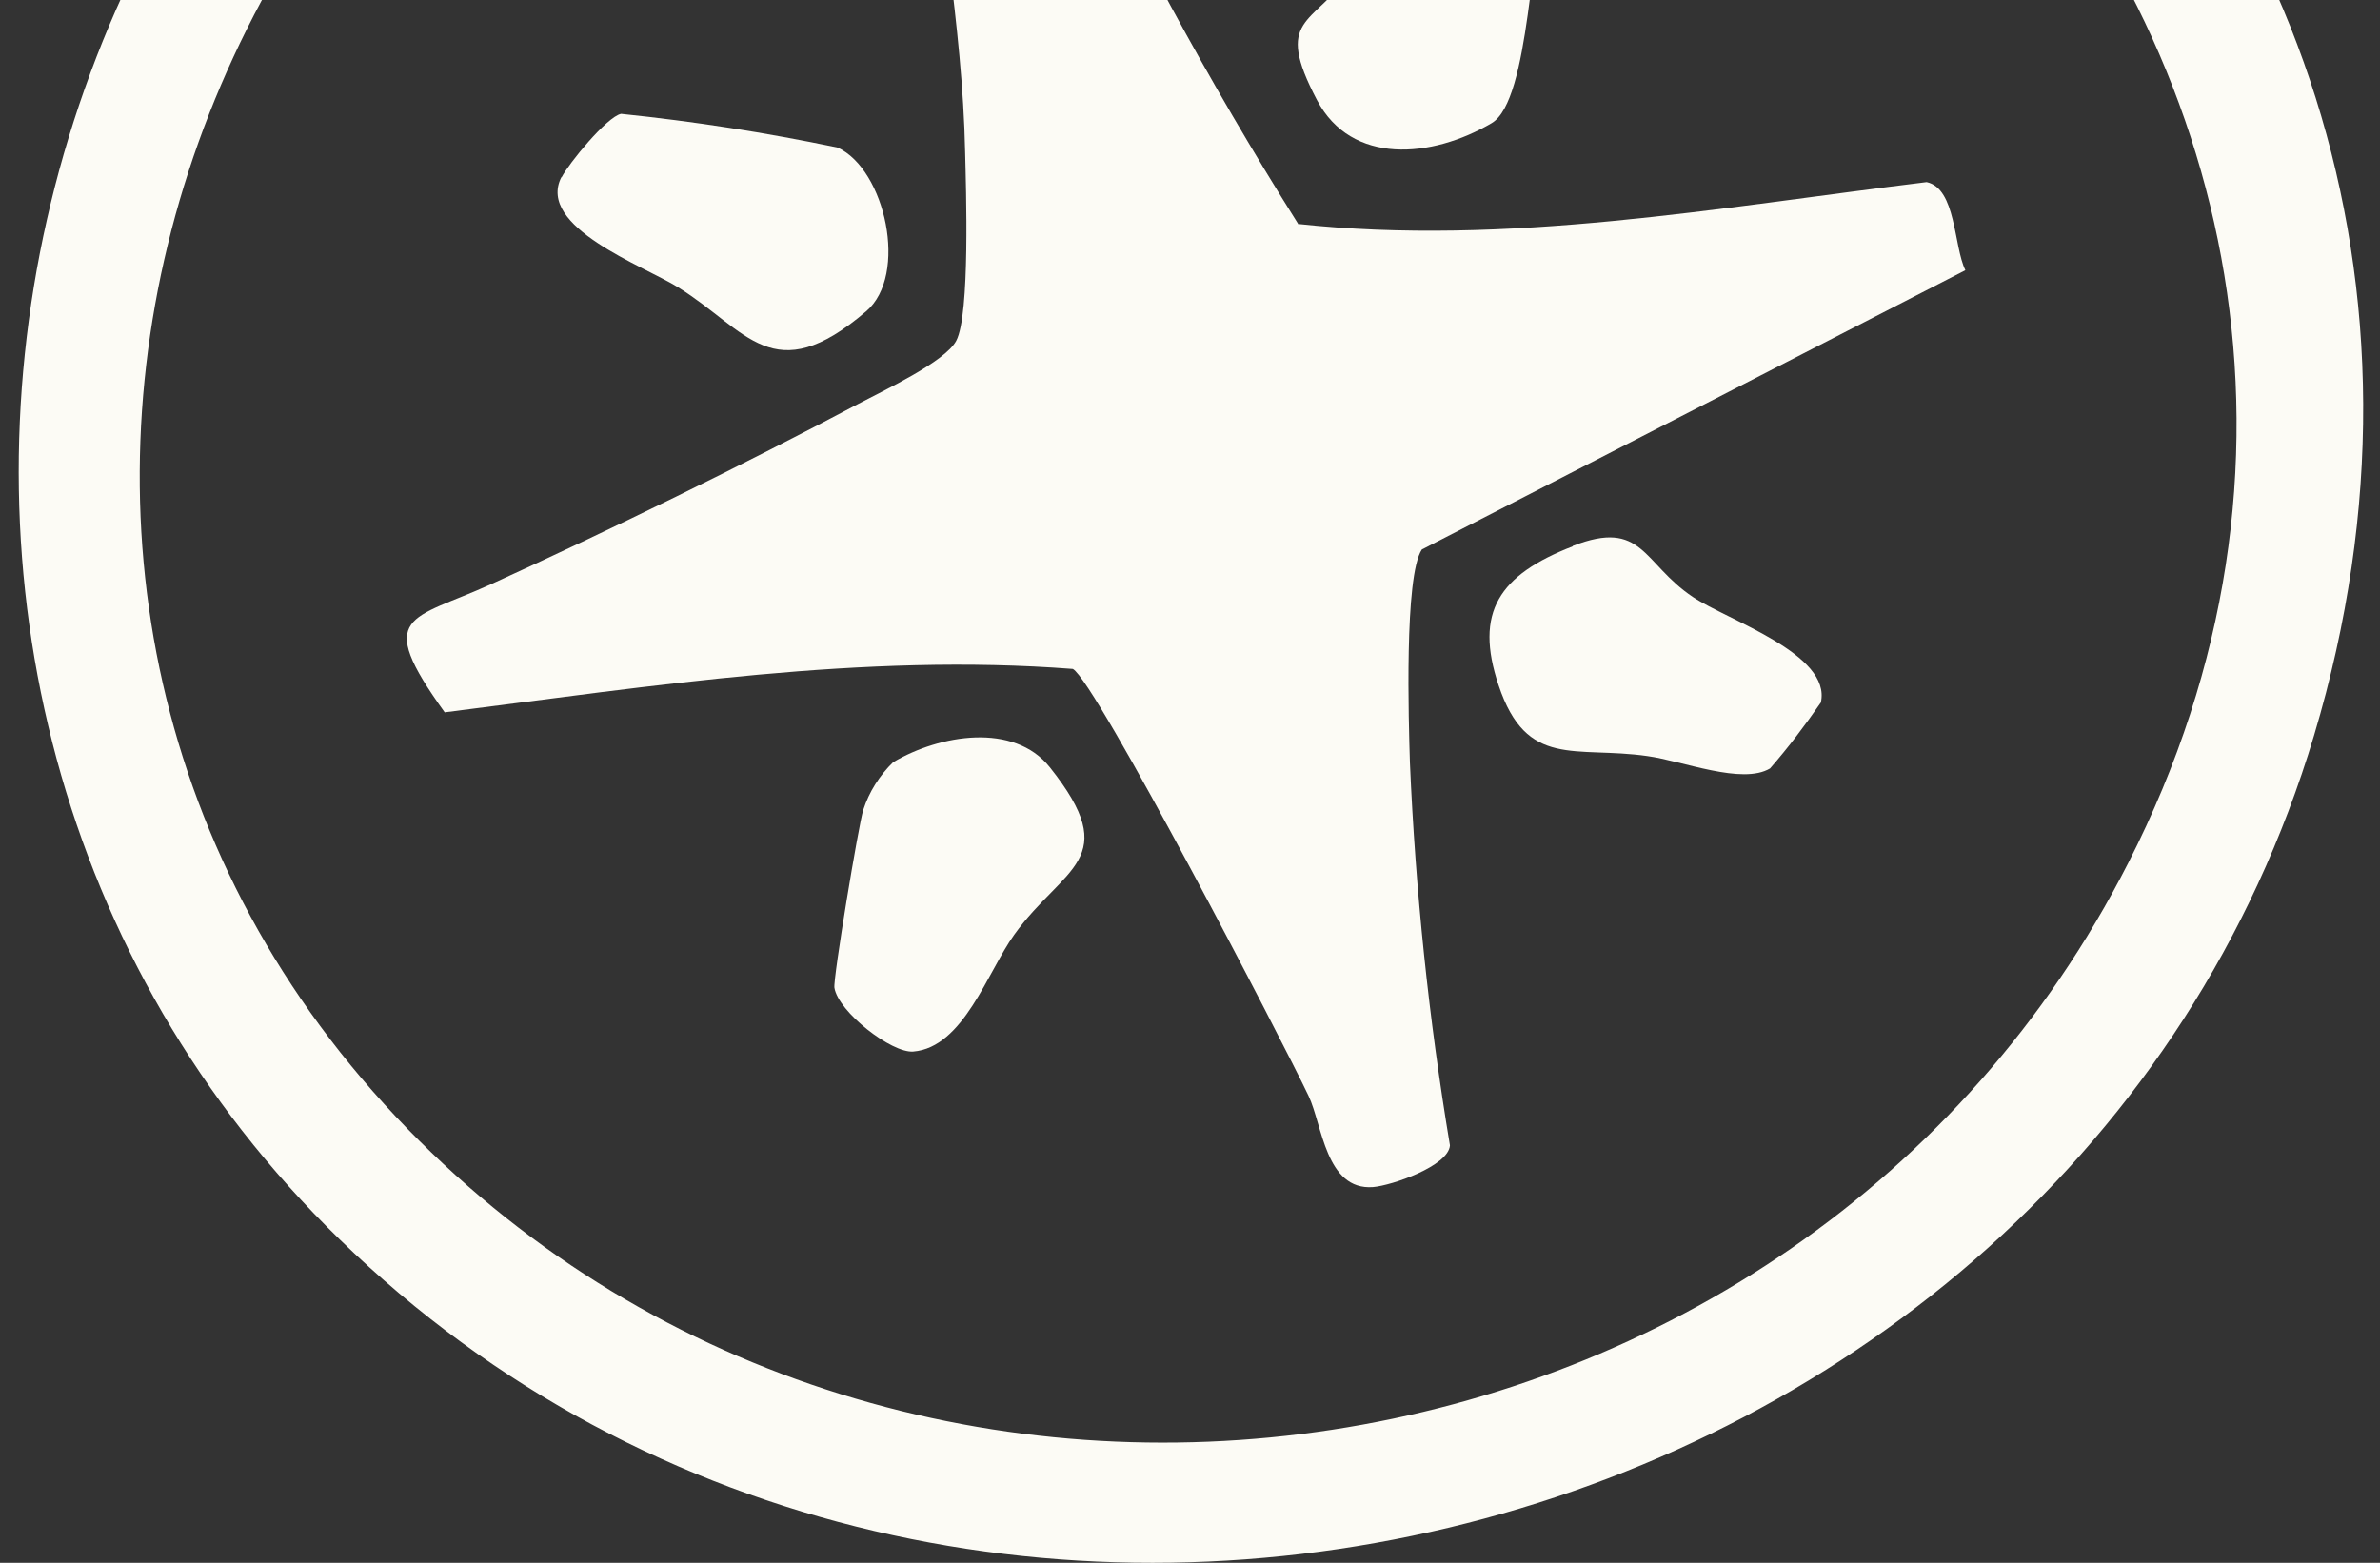 <svg width="67" height="44" viewBox="0 0 67 44" fill="none" xmlns="http://www.w3.org/2000/svg">
<rect x="0" y="0" width="67" height="44" fill="#333333" stroke="none"/>
<path d="M24.563 -14.287C4.482 -7.651 -3.016 16.888 11.472 31.782C25.516 46.212 50.676 42.439 59.91 24.302C71.281 2.007 48.972 -22.352 24.551 -14.289M21.496 -16.761C47.345 -26.087 72.801 -4.862 65.144 20.705C58.176 43.986 26.991 51.851 9.567 34.899C-6.462 19.314 -0.373 -8.863 21.498 -16.756" fill="#FCFBF5"/>
<path d="M36.531 6.304C42.411 6.942 48.369 5.843 54.237 5.127C55.071 5.305 54.994 6.927 55.328 7.608L40.027 15.471C39.527 16.219 39.656 20.335 39.691 21.466C39.846 25.079 40.221 28.685 40.818 32.248C40.777 32.829 39.186 33.377 38.653 33.422C37.318 33.521 37.224 31.664 36.838 30.855C36.151 29.401 30.839 19.172 30.202 18.834C24.304 18.378 18.375 19.315 12.519 20.056C10.505 17.262 11.576 17.473 13.823 16.448C17.187 14.916 20.916 13.093 24.167 11.368C24.854 11.003 26.607 10.19 26.92 9.593C27.313 8.85 27.195 5.307 27.17 4.282C27.094 0.648 26.371 -2.871 26.127 -6.46C26.035 -7.752 27.393 -8.21 28.57 -8.158C29.414 -8.12 29.518 -6.711 29.784 -6.149C31.769 -1.865 34.018 2.286 36.54 6.296" fill="#FCFBF5"/>
<path d="M44.275 15.37C46.255 14.598 46.236 15.857 47.656 16.808C48.644 17.469 51.568 18.414 51.259 19.779C50.815 20.421 50.347 21.041 49.829 21.635C49.045 22.106 47.368 21.423 46.377 21.287C44.344 20.995 42.977 21.66 42.187 19.293C41.499 17.236 42.2 16.189 44.272 15.382" fill="#FCFBF5"/>
<path d="M15.813 4.988C16.009 4.605 17.081 3.289 17.484 3.205C19.538 3.417 21.566 3.733 23.581 4.155C24.922 4.768 25.582 7.745 24.383 8.765C21.762 11.006 21.038 9.3 19.092 8.09C18.132 7.49 15.095 6.393 15.802 4.991" fill="#FCFBF5"/>
<path d="M40.769 -4.463C41.787 -4.956 42.838 -3.685 43.593 -3.11C43.072 -1.82 43.085 2.823 41.993 3.466C40.312 4.455 38.048 4.663 37.075 2.818C35.843 0.477 36.962 0.733 37.993 -0.733C38.685 -1.72 39.703 -3.946 40.767 -4.468" fill="#FCFBF5"/>
<path d="M25.154 21.453C26.452 20.686 28.539 20.331 29.553 21.601C31.64 24.221 29.935 24.389 28.55 26.319C27.804 27.355 27.122 29.492 25.708 29.606C25.097 29.654 23.601 28.489 23.49 27.812C23.447 27.561 24.174 23.195 24.302 22.802C24.465 22.297 24.759 21.831 25.148 21.454" fill="#FCFBF5"/>
</svg>

